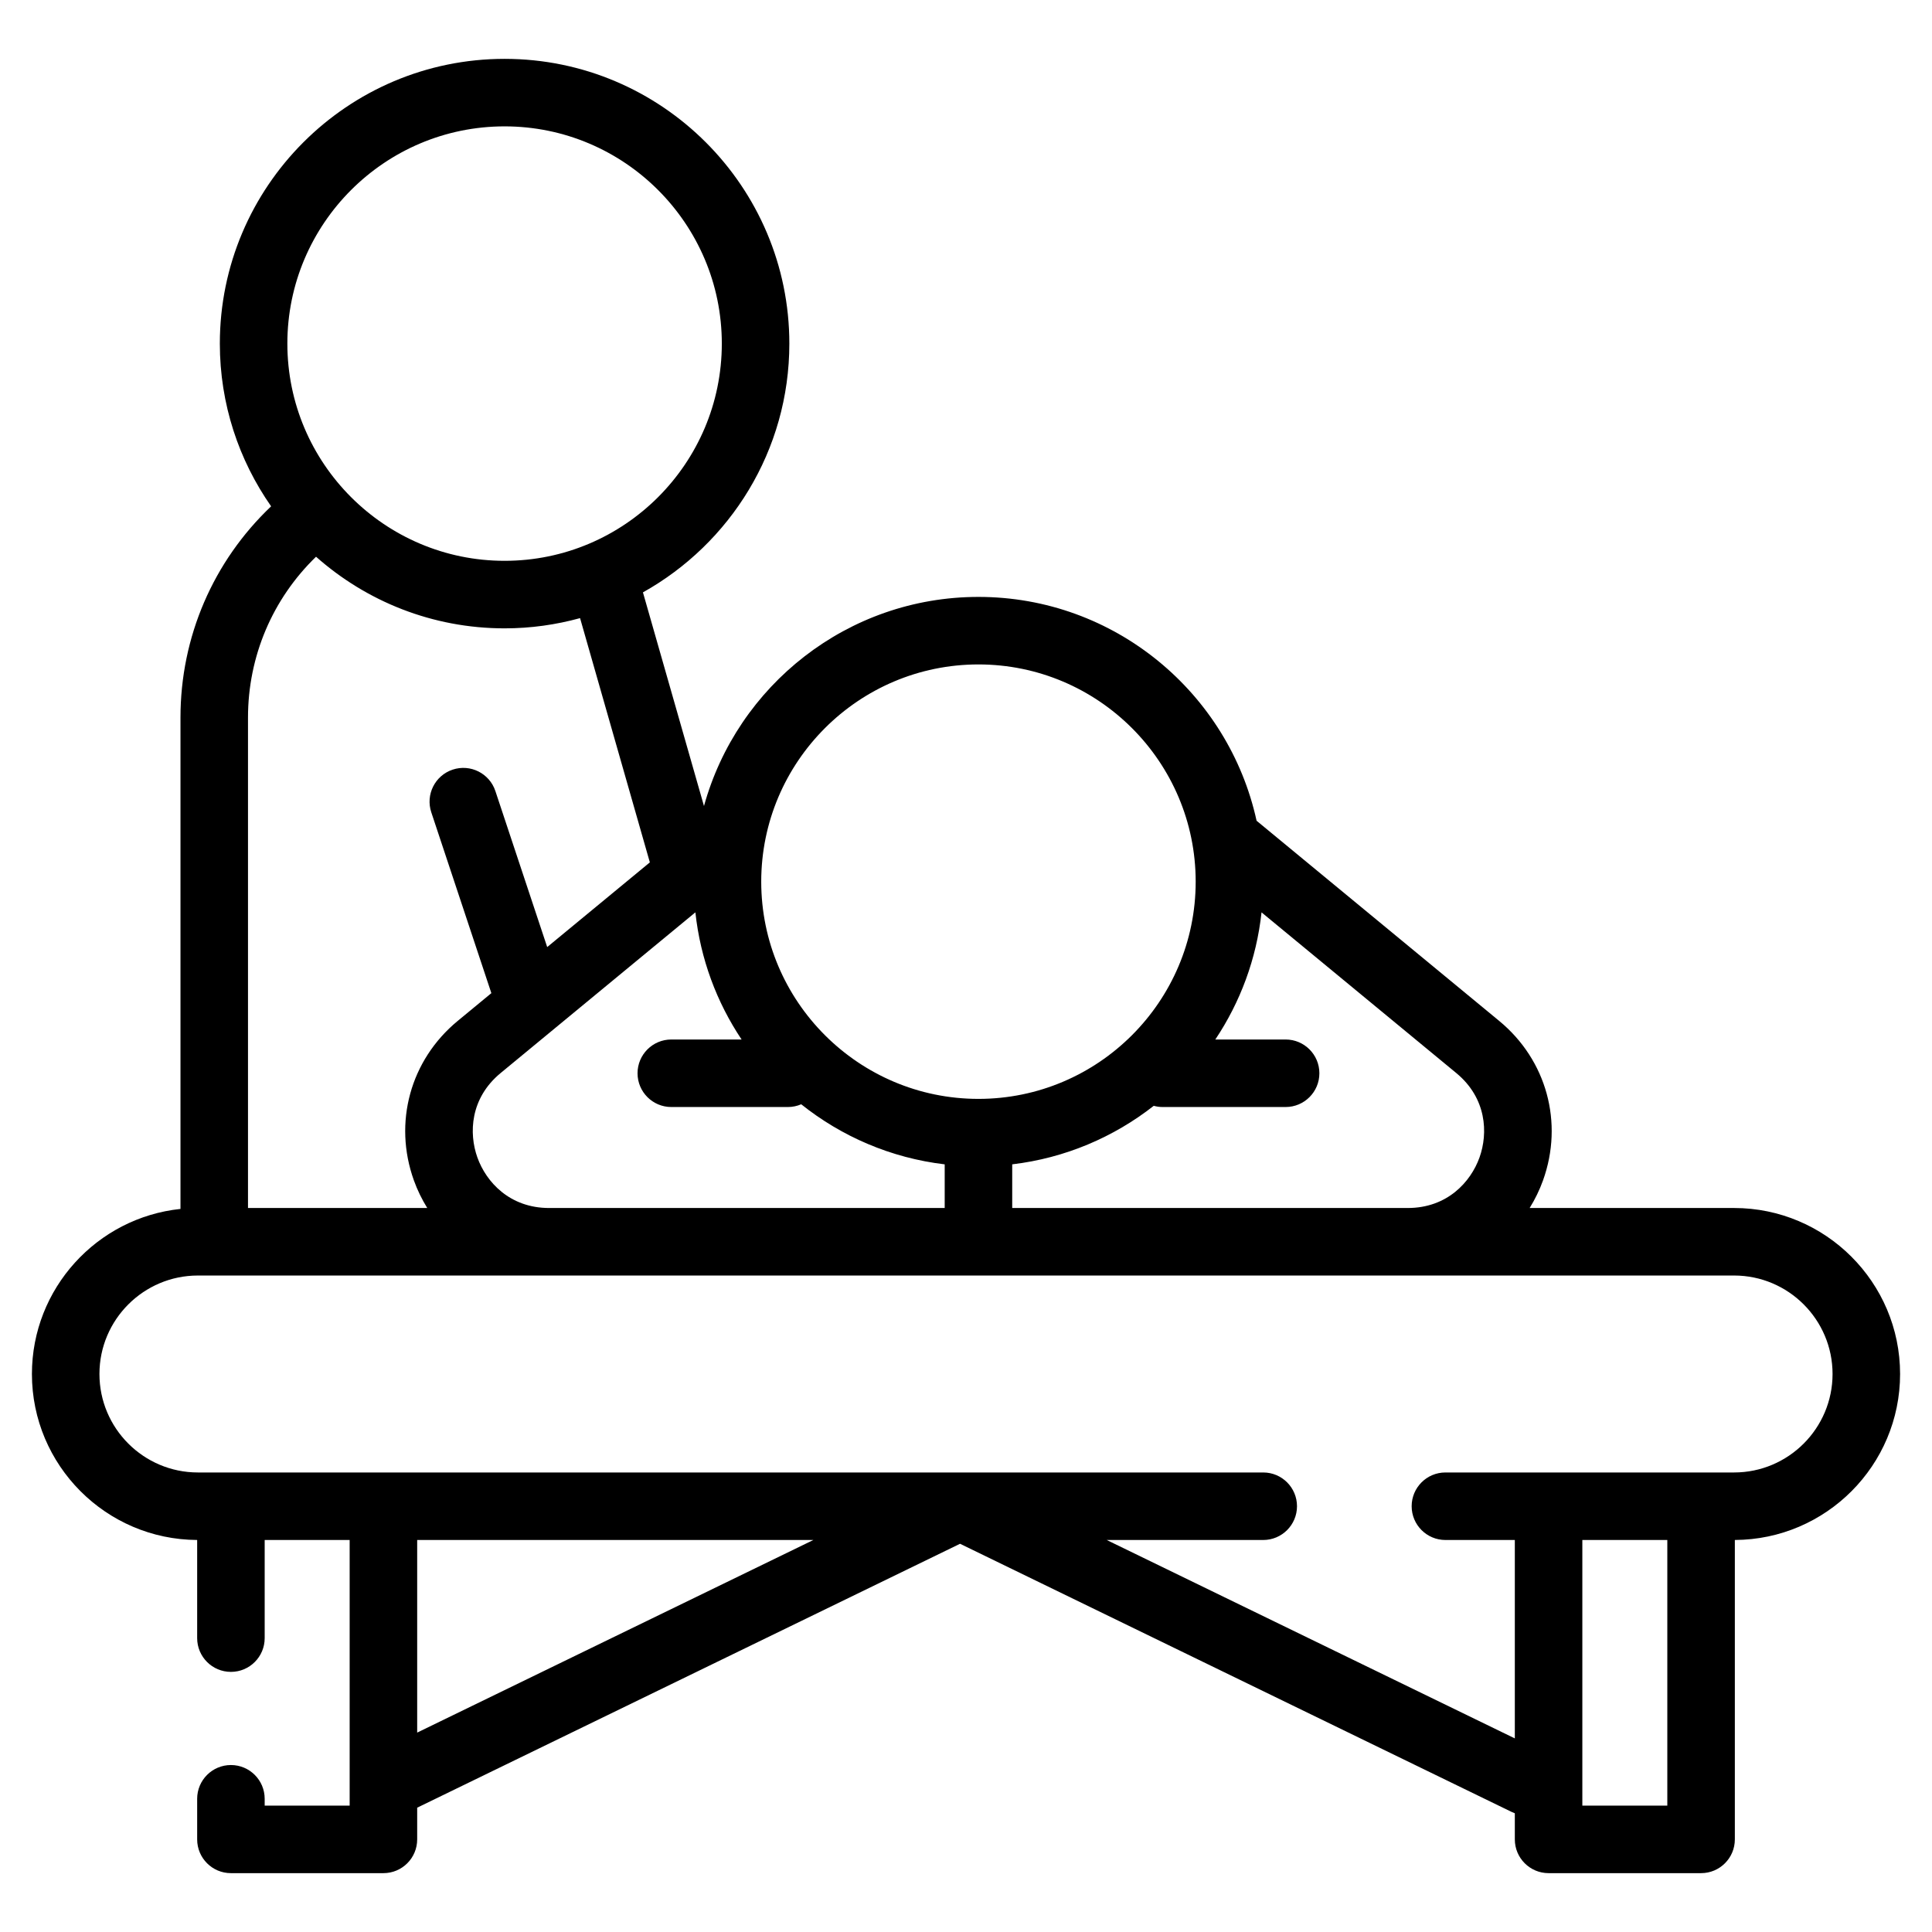<?xml version="1.0" encoding="utf-8"?>
<!-- Generator: Adobe Illustrator 15.1.0, SVG Export Plug-In . SVG Version: 6.00 Build 0)  -->
<!DOCTYPE svg PUBLIC "-//W3C//DTD SVG 1.1//EN" "http://www.w3.org/Graphics/SVG/1.1/DTD/svg11.dtd">
<svg version="1.1" id="Layer_1" xmlns="http://www.w3.org/2000/svg" xmlns:xlink="http://www.w3.org/1999/xlink" x="0px" y="0px"
	 width="575px" height="575px" viewBox="18.5 108.5 575 575" enable-background="new 18.5 108.5 575 575" xml:space="preserve">
<g>
	<g>
		<path d="M534.596,468.024h-60.843c1.576-2.552,2.929-5.289,3.979-8.218c6.18-17.197,1.064-35.825-13.033-47.455l-72.217-59.583
			c-8.327-38.044-42.268-66.617-82.774-66.617c-38.936,0-71.802,26.402-81.689,62.238L209.851,284.8
			c25.966-14.5,43.573-42.245,43.573-74.036c0-46.729-38.017-84.748-84.748-84.748c-46.731,0-84.749,38.016-84.749,84.746
			c0,17.997,5.657,34.69,15.261,48.428c-17.221,16.359-26.976,38.842-26.976,62.881v146.228C47.403,470.901,28,491.941,28,517.43
			c0,27.164,22.04,49.274,49.179,49.397v29.207c0,5.549,4.499,10.048,10.048,10.048c5.549,0,10.047-4.499,10.047-10.048v-29.203
			h25.29v79.056h-25.29v-2.033c0-5.549-4.499-10.048-10.047-10.048c-5.549,0-10.048,4.499-10.048,10.048v12.082
			c0,5.549,4.499,10.048,10.048,10.048h45.386c5.549,0,10.048-4.499,10.048-10.048v-9.435l161.567-78.545l164.186,79.818
			c0.306,0.148,0.615,0.271,0.926,0.388v7.773c0,5.549,4.499,10.048,10.048,10.048h45.386c5.549,0,10.048-4.499,10.048-10.048
			v-89.109c27.139-0.124,49.18-22.232,49.18-49.399C584,490.187,561.838,468.024,534.596,468.024z M393.955,380.037l57.954,47.816
			c9.072,7.484,9.518,17.902,6.911,25.159c-2.607,7.257-9.585,15.013-21.35,15.013H319.755v-12.995
			c15.77-1.873,30.216-8.087,42.123-17.419c0.838,0.227,1.716,0.359,2.625,0.359h36.62c5.55,0,10.049-4.499,10.049-10.047
			c0-5.55-4.499-10.049-10.049-10.049h-20.922C387.598,406.812,392.459,393.921,393.955,380.037z M309.707,306.248
			c35.647,0,64.651,29.002,64.651,64.651c0,35.648-29.002,64.651-64.651,64.651c-35.649,0-64.651-29.003-64.651-64.651
			C245.056,335.25,274.059,306.248,309.707,306.248z M239.212,417.874h-20.92c-5.549,0-10.048,4.499-10.048,10.049
			c0,5.548,4.499,10.047,10.048,10.047h34.699c1.41,0,2.75-0.292,3.966-0.815c12.015,9.586,26.677,15.974,42.704,17.878v12.993
			H181.938c-11.763,0-18.741-7.756-21.35-15.013c-2.608-7.257-2.162-17.676,6.911-25.158l57.959-47.821
			C226.955,393.919,231.815,406.811,239.212,417.874z M168.675,146.109c35.647,0,64.651,29.002,64.651,64.651
			c0,35.649-29.004,64.651-64.651,64.651c-35.648,0-64.651-29.001-64.651-64.651C104.023,175.111,133.027,146.109,168.675,146.109z
			 M92.308,322.071c0-18.25,7.311-35.342,20.25-47.879c14.96,13.251,34.609,21.317,56.116,21.317c7.777,0,15.304-1.074,22.464-3.045
			l20.771,72.695l-30.552,25.206l-15.427-46.443c-1.75-5.267-7.438-8.118-12.703-6.368c-5.267,1.75-8.118,7.437-6.368,12.703
			l17.879,53.822l-10.026,8.272c-14.096,11.631-19.212,30.258-13.033,47.456c1.051,2.929,2.403,5.665,3.979,8.218H92.308V322.071z
			 M142.661,624.155v-57.324h117.917L142.661,624.155z M514.725,645.887h-25.29v-79.056h25.29V645.887z M534.596,546.735h-85.911
			c-5.55,0-10.049,4.499-10.049,10.047c0,5.55,4.499,10.049,10.049,10.049h20.656v59.049l-121.462-59.049h46.583
			c5.55,0,10.049-4.499,10.049-10.049c0-5.548-4.499-10.047-10.049-10.047H77.403c-16.159,0-29.307-13.147-29.307-29.309
			c0-16.159,13.147-29.307,29.307-29.307h104.535H437.47h97.126c16.16,0,29.308,13.147,29.308,29.307
			C563.904,533.588,550.756,546.735,534.596,546.735z"/>
	</g>
</g>
</svg>
